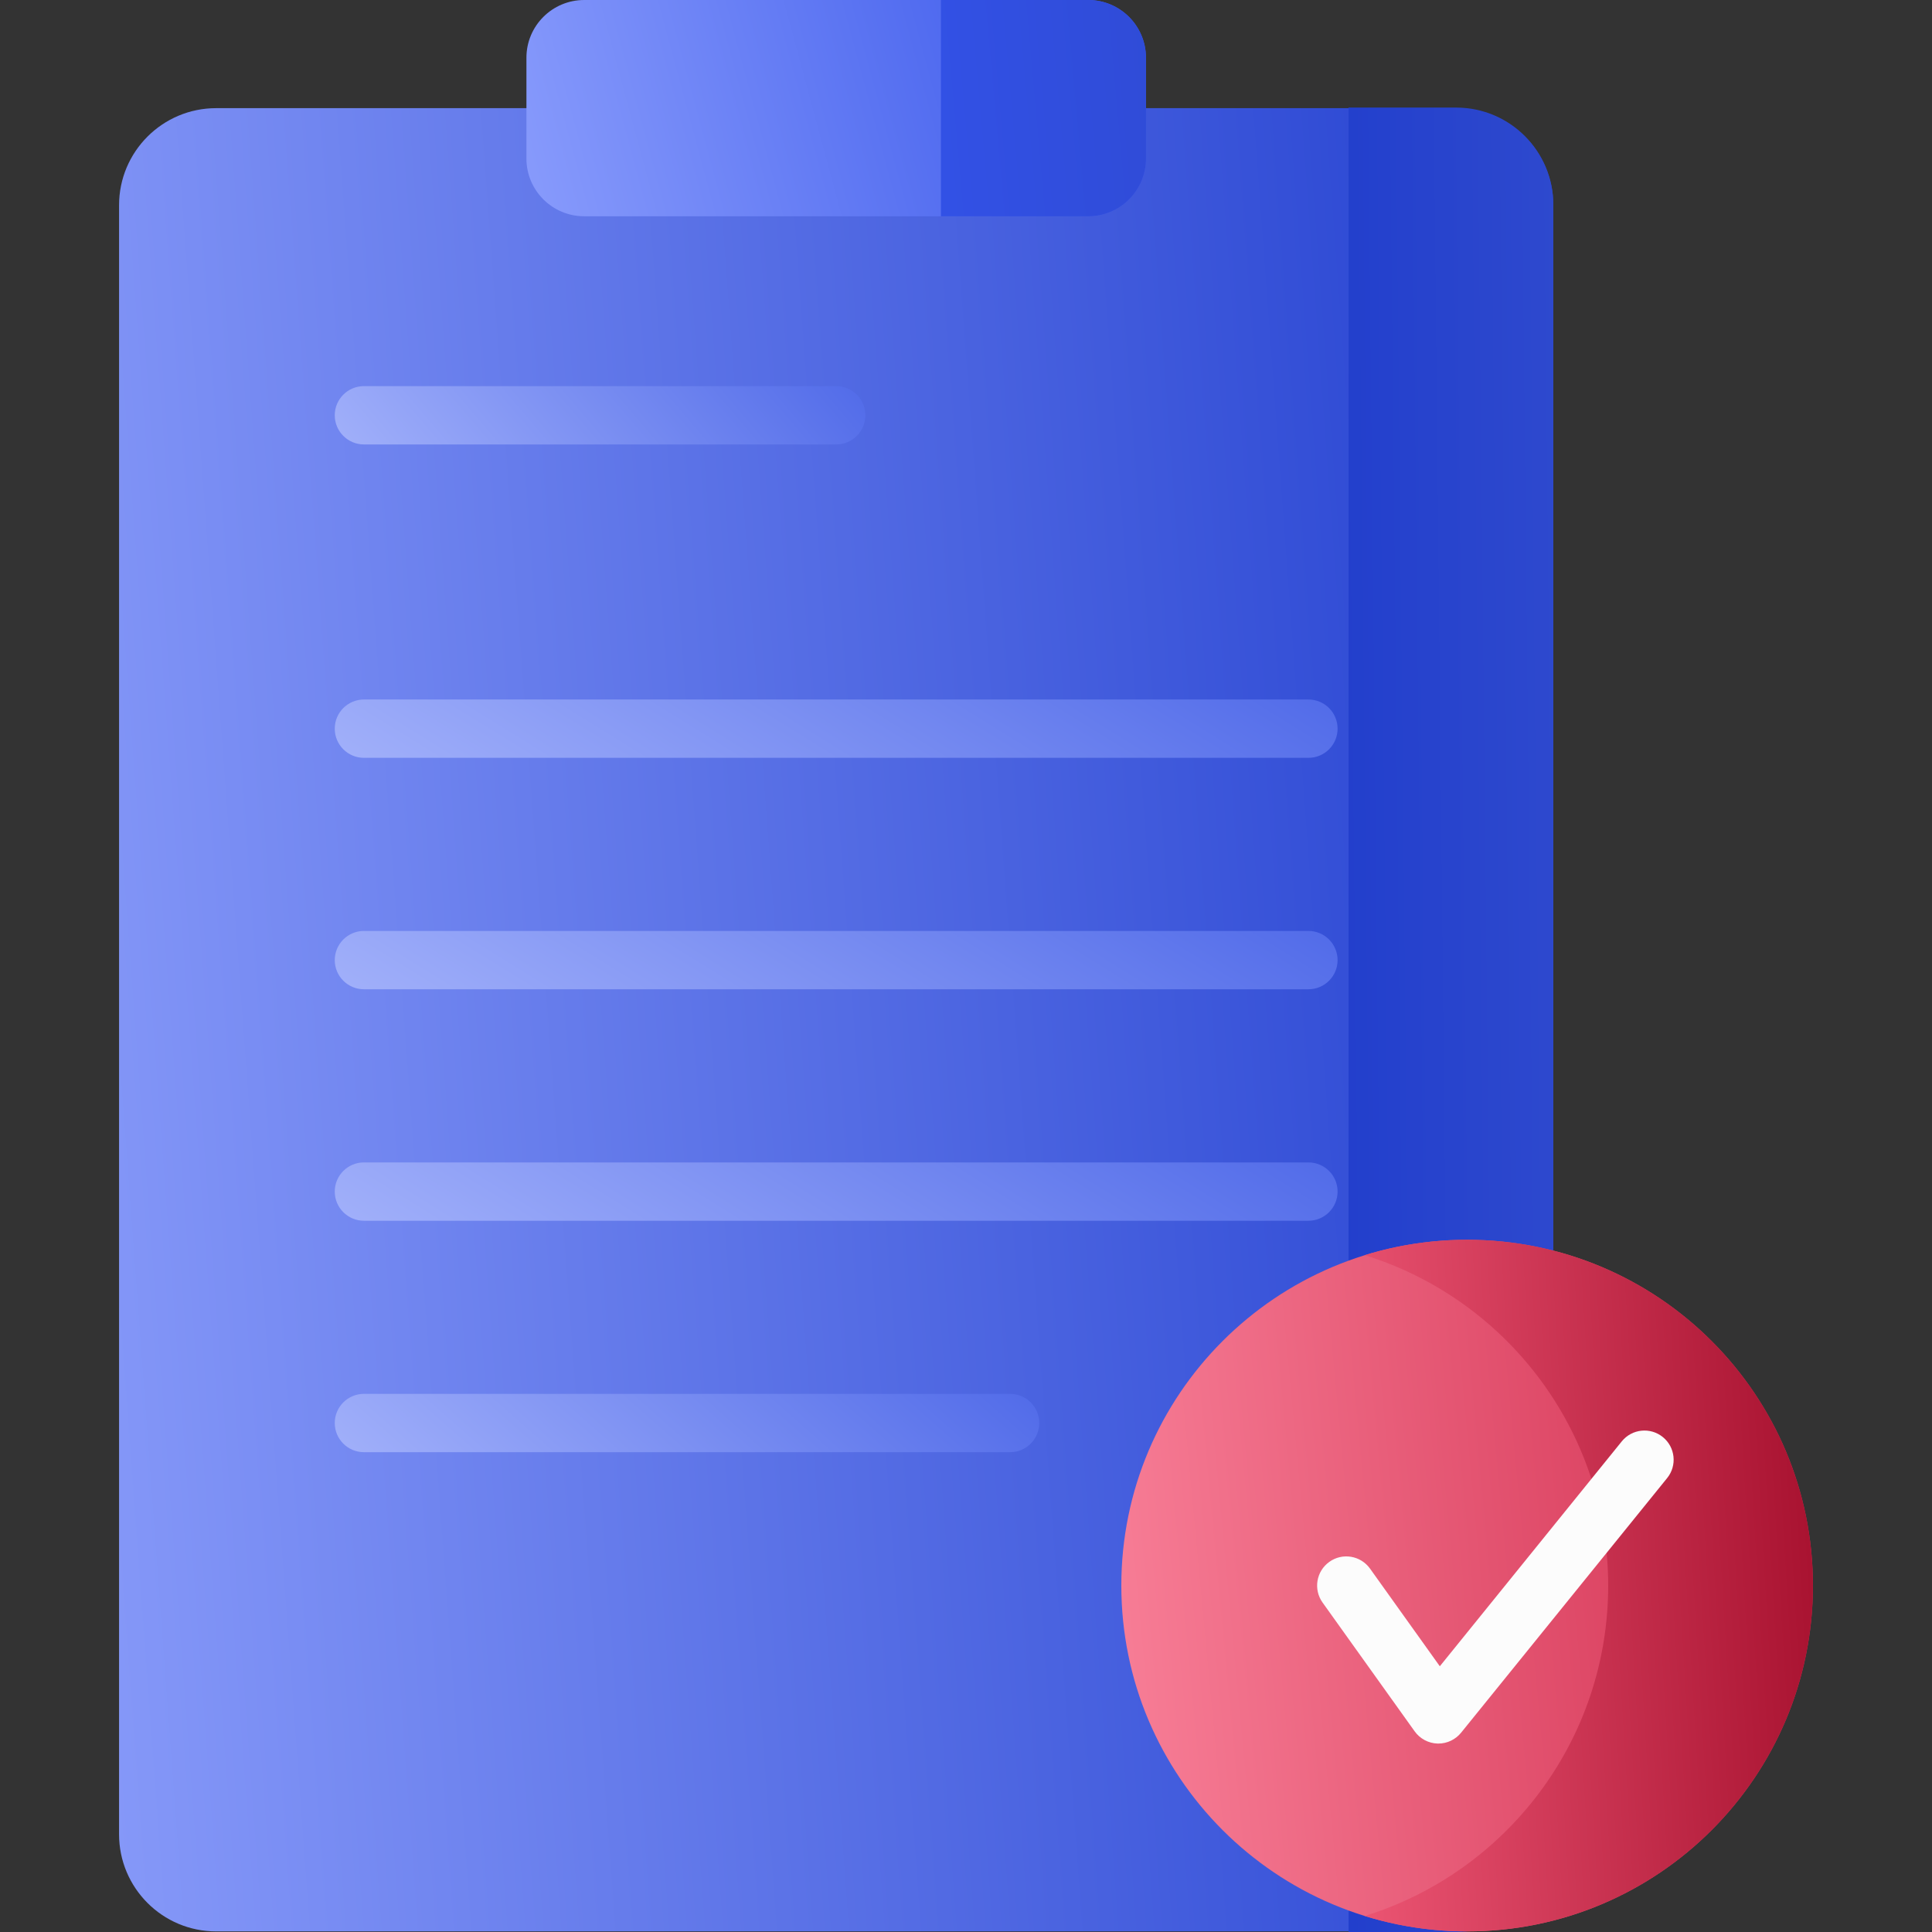 <?xml version="1.0" encoding="UTF-8"?> <svg xmlns="http://www.w3.org/2000/svg" width="48" height="48" viewBox="0 0 48 48" fill="none"><rect x="0" y="0" width="48" height="48" fill="#333333" stroke="none"/> <path d="M36.179 2.687H5.37C4.038 2.687 2.958 3.767 2.958 5.099V45.572C2.958 46.905 4.038 47.985 5.37 47.985H36.179C37.512 47.985 38.592 46.905 38.592 45.572V5.099C38.592 3.767 37.512 2.687 36.179 2.687V2.687Z" fill="url(#paint0_linear)"></path> <path d="M36.178 2.673H33.505V48H36.178C37.511 48 38.592 46.919 38.592 45.586V5.088C38.592 3.754 37.511 2.673 36.178 2.673V2.673Z" fill="url(#paint1_linear)"></path> <path d="M27.036 5.373H14.514C13.721 5.373 13.079 4.731 13.079 3.939V1.434C13.079 0.642 13.721 0 14.514 0H27.036C27.828 0 28.471 0.642 28.471 1.435V3.939C28.471 4.731 27.828 5.373 27.036 5.373Z" fill="url(#paint2_linear)"></path> <path d="M36.451 47.985C41.196 47.985 45.042 44.138 45.042 39.393C45.042 34.648 41.196 30.802 36.451 30.802C31.706 30.802 27.859 34.648 27.859 39.393C27.859 44.138 31.706 47.985 36.451 47.985Z" fill="url(#paint3_linear)"></path> <path d="M36.451 30.802C35.565 30.802 34.711 30.936 33.907 31.184C37.41 32.269 39.955 35.534 39.955 39.393C39.955 43.253 37.41 46.518 33.907 47.602C34.711 47.851 35.565 47.985 36.451 47.985C41.196 47.985 45.042 44.138 45.042 39.393C45.042 34.648 41.196 30.802 36.451 30.802V30.802Z" fill="url(#paint4_linear)"></path> <path d="M25.095 36.079H9.042C8.642 36.079 8.317 35.755 8.317 35.354C8.317 34.954 8.642 34.63 9.042 34.63H25.095C25.495 34.63 25.82 34.954 25.82 35.354C25.82 35.755 25.495 36.079 25.095 36.079Z" fill="url(#paint5_linear)"></path> <path d="M32.508 24.578H9.042C8.642 24.578 8.317 24.254 8.317 23.854C8.317 23.454 8.642 23.129 9.042 23.129H32.508C32.908 23.129 33.232 23.454 33.232 23.854C33.232 24.254 32.908 24.578 32.508 24.578Z" fill="url(#paint6_linear)"></path> <path d="M32.508 30.329H9.042C8.642 30.329 8.317 30.005 8.317 29.604C8.317 29.204 8.642 28.88 9.042 28.88H32.508C32.908 28.88 33.232 29.204 33.232 29.604C33.232 30.004 32.908 30.329 32.508 30.329Z" fill="url(#paint7_linear)"></path> <path d="M20.775 11.042H9.042C8.642 11.042 8.317 10.717 8.317 10.317C8.317 9.917 8.642 9.593 9.042 9.593H20.775C21.175 9.593 21.5 9.917 21.5 10.317C21.5 10.717 21.175 11.042 20.775 11.042Z" fill="url(#paint8_linear)"></path> <path d="M32.508 18.828H9.042C8.642 18.828 8.317 18.504 8.317 18.104C8.317 17.703 8.642 17.379 9.042 17.379H32.508C32.908 17.379 33.232 17.703 33.232 18.104C33.232 18.504 32.908 18.828 32.508 18.828Z" fill="url(#paint9_linear)"></path> <path d="M35.737 43.318C35.73 43.318 35.722 43.318 35.715 43.318C35.489 43.311 35.279 43.199 35.147 43.015L32.859 39.815C32.626 39.489 32.701 39.037 33.027 38.804C33.352 38.571 33.805 38.646 34.038 38.972L35.772 41.398L40.293 35.81C40.545 35.499 41.001 35.451 41.312 35.703C41.623 35.954 41.672 36.411 41.42 36.722L36.3 43.049C36.162 43.219 35.955 43.318 35.737 43.318Z" fill="#FCFCFC"></path> <path d="M27.036 0H23.377V5.373H27.036C27.828 5.373 28.471 4.731 28.471 3.939V1.434C28.471 0.642 27.828 0 27.036 0V0Z" fill="url(#paint10_linear)"></path> <defs> <linearGradient id="paint0_linear" x1="-3.088" y1="55.92" x2="46.183" y2="52.275" gradientUnits="userSpaceOnUse"> <stop stop-color="#96A7FF"></stop> <stop offset="1" stop-color="#1A38CC"></stop> </linearGradient> <linearGradient id="paint1_linear" x1="32.642" y1="55.94" x2="39.714" y2="55.866" gradientUnits="userSpaceOnUse"> <stop stop-color="#203DCC"></stop> <stop offset="1" stop-color="#2F4ACE"></stop> </linearGradient> <linearGradient id="paint2_linear" x1="10.468" y1="6.314" x2="30.418" y2="0.939" gradientUnits="userSpaceOnUse"> <stop stop-color="#96A7FF"></stop> <stop offset="1" stop-color="#2F4EE8"></stop> </linearGradient> <linearGradient id="paint3_linear" x1="24.944" y1="50.995" x2="48.623" y2="48.768" gradientUnits="userSpaceOnUse"> <stop stop-color="#FF8EA5"></stop> <stop offset="1" stop-color="#CD2446"></stop> </linearGradient> <linearGradient id="paint4_linear" x1="32.018" y1="50.995" x2="47.441" y2="50.055" gradientUnits="userSpaceOnUse"> <stop stop-color="#F7607E"></stop> <stop offset="1" stop-color="#9F0927"></stop> </linearGradient> <linearGradient id="paint5_linear" x1="5.348" y1="36.333" x2="15.972" y2="24.265" gradientUnits="userSpaceOnUse"> <stop stop-color="#AFBCFD"></stop> <stop offset="1" stop-color="#4964E7"></stop> </linearGradient> <linearGradient id="paint6_linear" x1="4.091" y1="24.832" x2="13.673" y2="9.337" gradientUnits="userSpaceOnUse"> <stop stop-color="#AFBCFD"></stop> <stop offset="1" stop-color="#4964E7"></stop> </linearGradient> <linearGradient id="paint7_linear" x1="4.091" y1="30.583" x2="13.673" y2="15.088" gradientUnits="userSpaceOnUse"> <stop stop-color="#AFBCFD"></stop> <stop offset="1" stop-color="#4964E7"></stop> </linearGradient> <linearGradient id="paint8_linear" x1="6.081" y1="11.296" x2="16.663" y2="2.243" gradientUnits="userSpaceOnUse"> <stop stop-color="#AFBCFD"></stop> <stop offset="1" stop-color="#4964E7"></stop> </linearGradient> <linearGradient id="paint9_linear" x1="4.091" y1="19.082" x2="13.673" y2="3.587" gradientUnits="userSpaceOnUse"> <stop stop-color="#AFBCFD"></stop> <stop offset="1" stop-color="#4964E7"></stop> </linearGradient> <linearGradient id="paint10_linear" x1="22.513" y1="6.314" x2="29.539" y2="5.688" gradientUnits="userSpaceOnUse"> <stop stop-color="#3352E8"></stop> <stop offset="1" stop-color="#2F4BD6"></stop> </linearGradient> </defs> </svg> 
